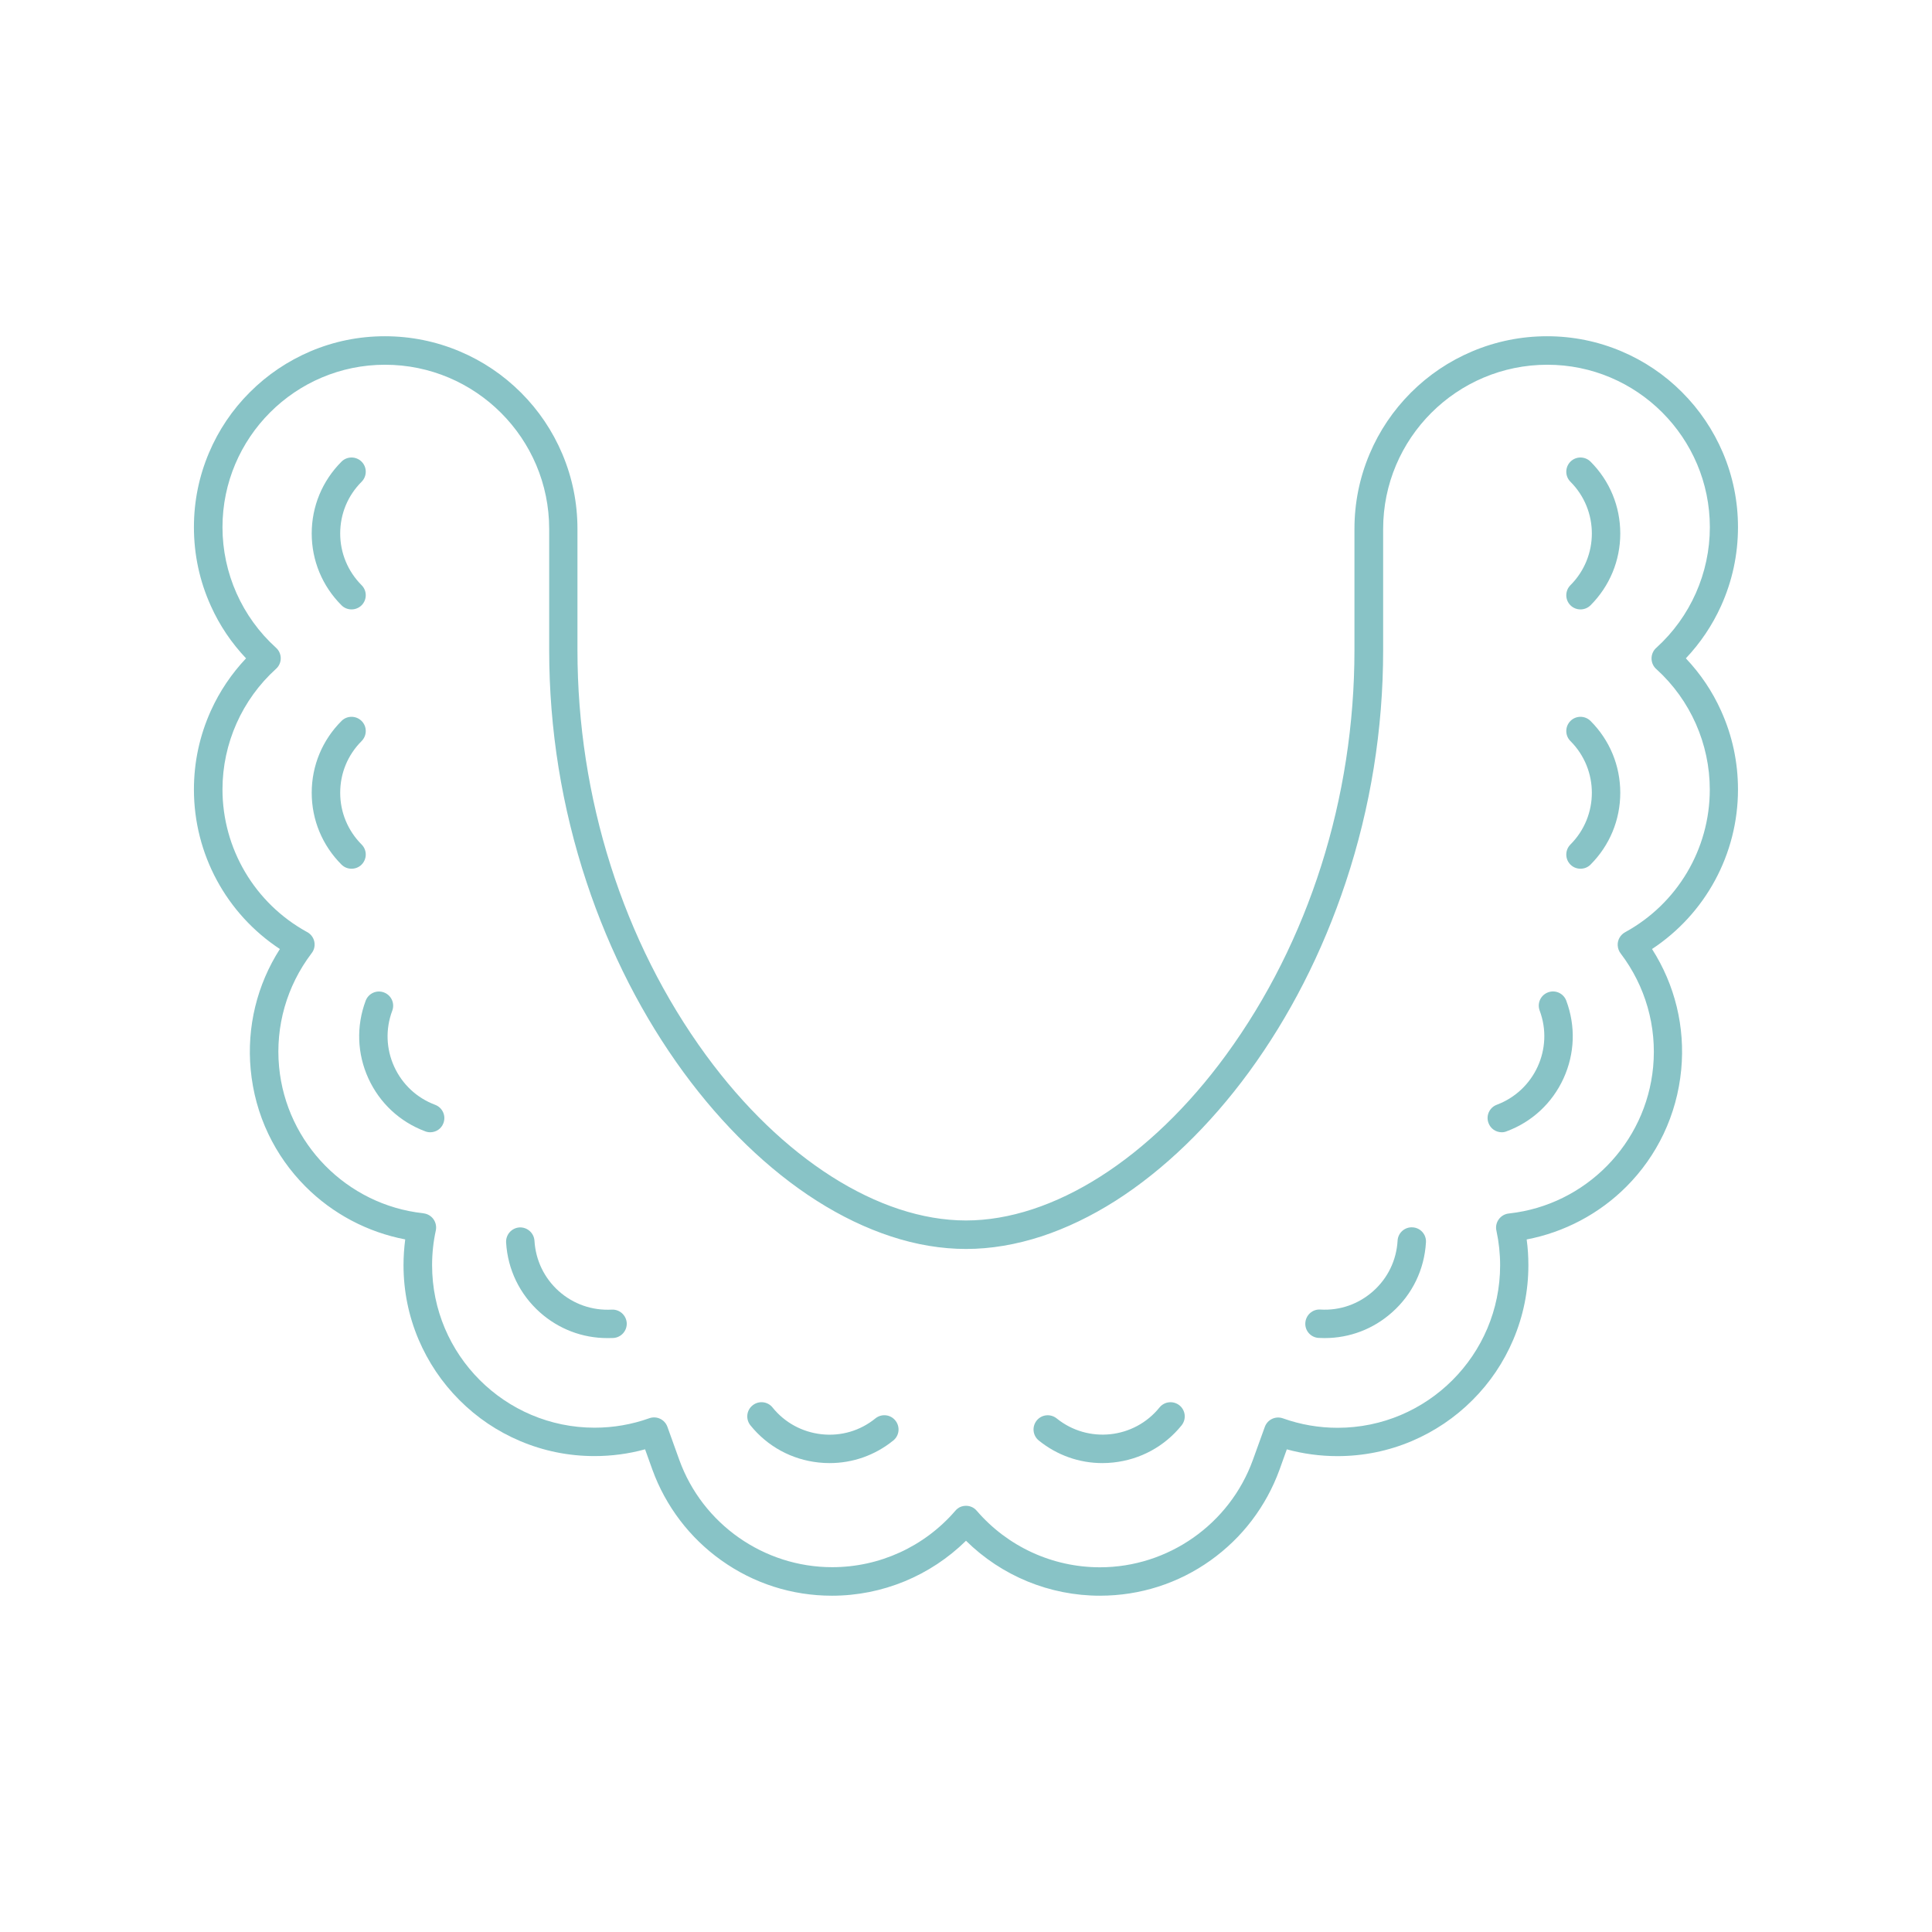 <?xml version="1.0" encoding="UTF-8"?>
<svg width="128pt" height="128pt" version="1.1" viewBox="0 0 128 128" xmlns="http://www.w3.org/2000/svg">
 <path d="m23.289 40.375c-0.242 0-0.48-0.09-0.664-0.273-1.27-1.27-1.973-2.961-1.973-4.758s0.703-3.488 1.973-4.758c0.367-0.367 0.961-0.367 1.332 0 0.367 0.367 0.367 0.961 0 1.332-0.918 0.918-1.418 2.129-1.418 3.426 0 1.293 0.504 2.508 1.418 3.426 0.367 0.367 0.367 0.961 0 1.332-0.188 0.184-0.43 0.273-0.668 0.273z" fill="#88c3c6"/>
 <path d="m54.965 96.934c-0.238 0-0.48-0.012-0.723-0.039-1.785-0.188-3.394-1.062-4.523-2.461-0.328-0.406-0.266-1 0.141-1.324 0.406-0.328 1-0.266 1.324 0.141 0.812 1.008 1.973 1.633 3.258 1.773 1.289 0.137 2.551-0.234 3.555-1.051 0.406-0.328 1-0.266 1.324 0.141 0.328 0.406 0.266 1-0.141 1.324-1.207 0.98-2.688 1.496-4.215 1.496z" fill="#88c3c6"/>
 <path d="m23.289 57.555c-0.242 0-0.48-0.09-0.664-0.273-1.27-1.27-1.973-2.961-1.973-4.758 0-1.797 0.703-3.488 1.973-4.758 0.367-0.367 0.961-0.367 1.332 0 0.367 0.367 0.367 0.961 0 1.332-0.918 0.918-1.418 2.129-1.418 3.426 0 1.293 0.504 2.508 1.418 3.426 0.367 0.367 0.367 0.961 0 1.332-0.188 0.188-0.43 0.273-0.668 0.273z" fill="#88c3c6"/>
 <path d="m28.504 75.016c-0.109 0-0.223-0.02-0.332-0.062-1.684-0.629-3.019-1.875-3.766-3.508-0.746-1.633-0.809-3.461-0.18-5.144 0.184-0.488 0.723-0.734 1.211-0.551s0.734 0.723 0.551 1.211c-0.453 1.211-0.41 2.527 0.129 3.707 0.539 1.176 1.5 2.074 2.711 2.527 0.488 0.184 0.734 0.723 0.551 1.211-0.133 0.375-0.492 0.609-0.875 0.609z" fill="#88c3c6"/>
 <path d="m40.238 88.652c-1.652 0-3.223-0.598-4.465-1.703-1.34-1.195-2.137-2.84-2.242-4.633-0.027-0.52 0.367-0.961 0.883-0.996 0.52-0.027 0.961 0.367 0.996 0.883 0.078 1.293 0.648 2.477 1.613 3.34 0.965 0.859 2.211 1.293 3.504 1.223 0.52-0.027 0.961 0.367 0.996 0.883 0.027 0.52-0.367 0.961-0.883 0.996-0.141 0.004-0.27 0.008-0.402 0.008z" fill="#88c3c6"/>
 <path d="m104.71 40.375c-0.242 0-0.48-0.09-0.664-0.273-0.367-0.367-0.367-0.961 0-1.332 1.891-1.891 1.891-4.961 0-6.852-0.367-0.367-0.367-0.961 0-1.332 0.367-0.367 0.961-0.367 1.332 0 1.27 1.27 1.969 2.961 1.969 4.758s-0.703 3.488-1.969 4.758c-0.188 0.184-0.426 0.273-0.668 0.273z" fill="#88c3c6"/>
 <path d="m73.039 96.934c-1.535 0-3.008-0.52-4.215-1.496-0.406-0.328-0.465-0.918-0.141-1.324 0.328-0.406 0.918-0.465 1.324-0.141 2.078 1.68 5.133 1.355 6.812-0.723 0.328-0.406 0.918-0.465 1.324-0.141 0.406 0.328 0.465 0.918 0.141 1.324-1.129 1.398-2.734 2.269-4.523 2.461-0.242 0.027-0.484 0.039-0.723 0.039z" fill="#88c3c6"/>
 <path d="m104.71 57.555c-0.242 0-0.48-0.09-0.664-0.273-0.367-0.367-0.367-0.961 0-1.332 1.891-1.891 1.891-4.961 0-6.852-0.367-0.367-0.367-0.961 0-1.332 0.367-0.367 0.961-0.367 1.332 0 1.27 1.27 1.969 2.961 1.969 4.758 0 1.797-0.703 3.488-1.969 4.758-0.188 0.188-0.426 0.273-0.668 0.273z" fill="#88c3c6"/>
 <path d="m99.496 75.016c-0.383 0-0.742-0.234-0.879-0.613-0.184-0.488 0.062-1.027 0.551-1.211 2.5-0.938 3.777-3.734 2.84-6.234-0.184-0.488 0.062-1.027 0.551-1.211 0.488-0.184 1.027 0.062 1.211 0.551 0.629 1.684 0.566 3.508-0.18 5.144-0.746 1.633-2.082 2.883-3.766 3.508-0.109 0.047-0.219 0.066-0.328 0.066z" fill="#88c3c6"/>
 <path d="m87.762 88.652c-0.129 0-0.266-0.004-0.398-0.012-0.52-0.027-0.918-0.477-0.883-0.996 0.035-0.52 0.477-0.918 0.996-0.883 1.293 0.078 2.535-0.359 3.504-1.223 0.965-0.859 1.539-2.047 1.613-3.34 0.027-0.52 0.477-0.918 0.996-0.883 0.52 0.027 0.918 0.477 0.883 0.996-0.105 1.793-0.898 3.441-2.242 4.633-1.246 1.113-2.82 1.707-4.469 1.707z" fill="#88c3c6"/>
 <path d="m72.879 105.72c-3.34 0-6.519-1.312-8.879-3.641-2.359 2.32-5.539 3.641-8.879 3.641-2.652 0-5.191-0.812-7.344-2.352-1.035-0.738-1.953-1.629-2.723-2.641-0.777-1.023-1.395-2.152-1.832-3.359l-0.484-1.348c-1.09 0.301-2.215 0.449-3.356 0.449-1.707 0-3.363-0.336-4.922-0.996-1.504-0.637-2.859-1.547-4.019-2.711-1.164-1.164-2.07-2.516-2.711-4.019-0.66-1.559-0.996-3.215-0.996-4.922 0-0.57 0.039-1.141 0.113-1.707-2.488-0.473-4.809-1.695-6.613-3.508-1.016-1.02-1.84-2.188-2.457-3.481-0.637-1.336-1.027-2.769-1.168-4.258-0.266-2.828 0.418-5.625 1.934-7.992-3.539-2.328-5.695-6.289-5.695-10.566 0-1.82 0.379-3.578 1.125-5.227 0.582-1.285 1.367-2.445 2.328-3.465-0.965-1.02-1.75-2.18-2.328-3.465-0.746-1.645-1.125-3.402-1.125-5.227 0-1.707 0.336-3.363 0.996-4.922 0.637-1.504 1.547-2.859 2.711-4.019 1.164-1.164 2.516-2.07 4.019-2.711 1.559-0.66 3.215-0.996 4.922-0.996 1.723 0 3.394 0.34 4.965 1.004 1.52 0.641 2.883 1.562 4.059 2.734 1.168 1.168 2.09 2.535 2.734 4.059 0.664 1.57 1.004 3.246 1.004 4.965v8.035c0 9.789 3.023 19.316 8.512 26.828 5.016 6.859 11.457 10.957 17.227 10.957 5.769 0 12.215-4.094 17.227-10.957 5.488-7.512 8.512-17.035 8.512-26.828v-8.035c0-1.723 0.34-3.394 1.004-4.965 0.641-1.52 1.562-2.883 2.734-4.059 1.168-1.168 2.535-2.09 4.059-2.734 1.57-0.664 3.246-1.004 4.965-1.004 1.707 0 3.363 0.336 4.922 0.996 1.504 0.637 2.859 1.547 4.019 2.711 1.164 1.164 2.07 2.516 2.711 4.019 0.66 1.559 0.996 3.215 0.996 4.922 0 1.82-0.379 3.578-1.125 5.227-0.582 1.285-1.367 2.445-2.328 3.465 0.965 1.02 1.75 2.18 2.328 3.465 0.746 1.645 1.125 3.402 1.125 5.227 0 4.277-2.156 8.234-5.695 10.566 1.516 2.367 2.203 5.168 1.934 7.992-0.141 1.488-0.535 2.922-1.172 4.266-0.617 1.293-1.445 2.465-2.461 3.484-1.805 1.809-4.121 3.027-6.606 3.5 0.078 0.562 0.113 1.133 0.113 1.707 0 1.707-0.336 3.363-0.996 4.922-0.637 1.504-1.547 2.859-2.711 4.019-1.164 1.164-2.516 2.07-4.019 2.711-1.559 0.66-3.215 0.996-4.922 0.996-1.145 0-2.269-0.152-3.356-0.449l-0.484 1.348c-0.438 1.207-1.055 2.336-1.832 3.359-0.77 1.016-1.688 1.898-2.723 2.641-2.148 1.535-4.688 2.348-7.336 2.348zm-8.879-5.957c0.266 0 0.527 0.109 0.711 0.328 2.047 2.379 5.023 3.746 8.164 3.746 4.519 0 8.59-2.856 10.129-7.106l0.793-2.195c0.176-0.488 0.711-0.742 1.203-0.566 1.16 0.414 2.379 0.625 3.621 0.625 5.938 0 10.766-4.832 10.766-10.766 0-0.77-0.082-1.535-0.242-2.277-0.004-0.027-0.012-0.047-0.016-0.078-0.078-0.5 0.266-0.977 0.762-1.066 0.039-0.004 0.078-0.012 0.113-0.016 5.043-0.562 9.043-4.629 9.52-9.695 0.254-2.695-0.508-5.363-2.144-7.519-0.121-0.152-0.191-0.34-0.203-0.543-0.02-0.359 0.172-0.695 0.488-0.871 3.461-1.891 5.613-5.512 5.613-9.453 0-3.027-1.285-5.93-3.523-7.965-0.211-0.176-0.336-0.438-0.336-0.723 0-0.277 0.121-0.539 0.328-0.715 2.246-2.039 3.535-4.945 3.535-7.977 0-5.938-4.832-10.766-10.766-10.766-6 0-10.879 4.879-10.879 10.879v8.035c0 5.238-0.832 10.41-2.477 15.367-0.77 2.316-1.711 4.578-2.805 6.711-1.062 2.074-2.273 4.043-3.598 5.856-2.606 3.562-5.664 6.512-8.844 8.539-1.617 1.027-3.269 1.82-4.906 2.359-1.691 0.551-3.371 0.836-4.996 0.836s-3.309-0.277-4.996-0.836c-1.637-0.539-3.289-1.328-4.906-2.359-3.184-2.023-6.242-4.977-8.844-8.539-1.324-1.812-2.535-3.781-3.598-5.856-1.094-2.137-2.039-4.394-2.805-6.711-1.645-4.961-2.477-10.133-2.477-15.367v-8.035c0-6-4.879-10.879-10.879-10.879-5.938 0-10.766 4.832-10.766 10.766 0 3.039 1.293 5.949 3.551 7.988 0.199 0.18 0.309 0.434 0.309 0.695 0 0.266-0.113 0.52-0.309 0.695-2.254 2.039-3.551 4.949-3.551 7.988 0 3.926 2.137 7.539 5.578 9.438 0.223 0.109 0.395 0.305 0.477 0.543 0.105 0.309 0.039 0.648-0.164 0.895-1.629 2.152-2.394 4.816-2.141 7.508 0.477 5.07 4.488 9.148 9.543 9.699 0.004 0 0.008 0 0.016 0.004l0.02 0.004c0.266 0.035 0.5 0.176 0.652 0.391s0.207 0.488 0.152 0.746c-0.164 0.75-0.246 1.52-0.246 2.297 0 5.938 4.832 10.766 10.766 10.766 1.246 0 2.461-0.211 3.621-0.625 0.492-0.176 1.027 0.078 1.203 0.566l0.789 2.195c1.535 4.25 5.606 7.106 10.129 7.106 3.129 0 6.094-1.355 8.145-3.723 0.047-0.062 0.105-0.113 0.168-0.164 0.152-0.121 0.355-0.18 0.551-0.18z" fill="#88c3c6"/>
</svg>
